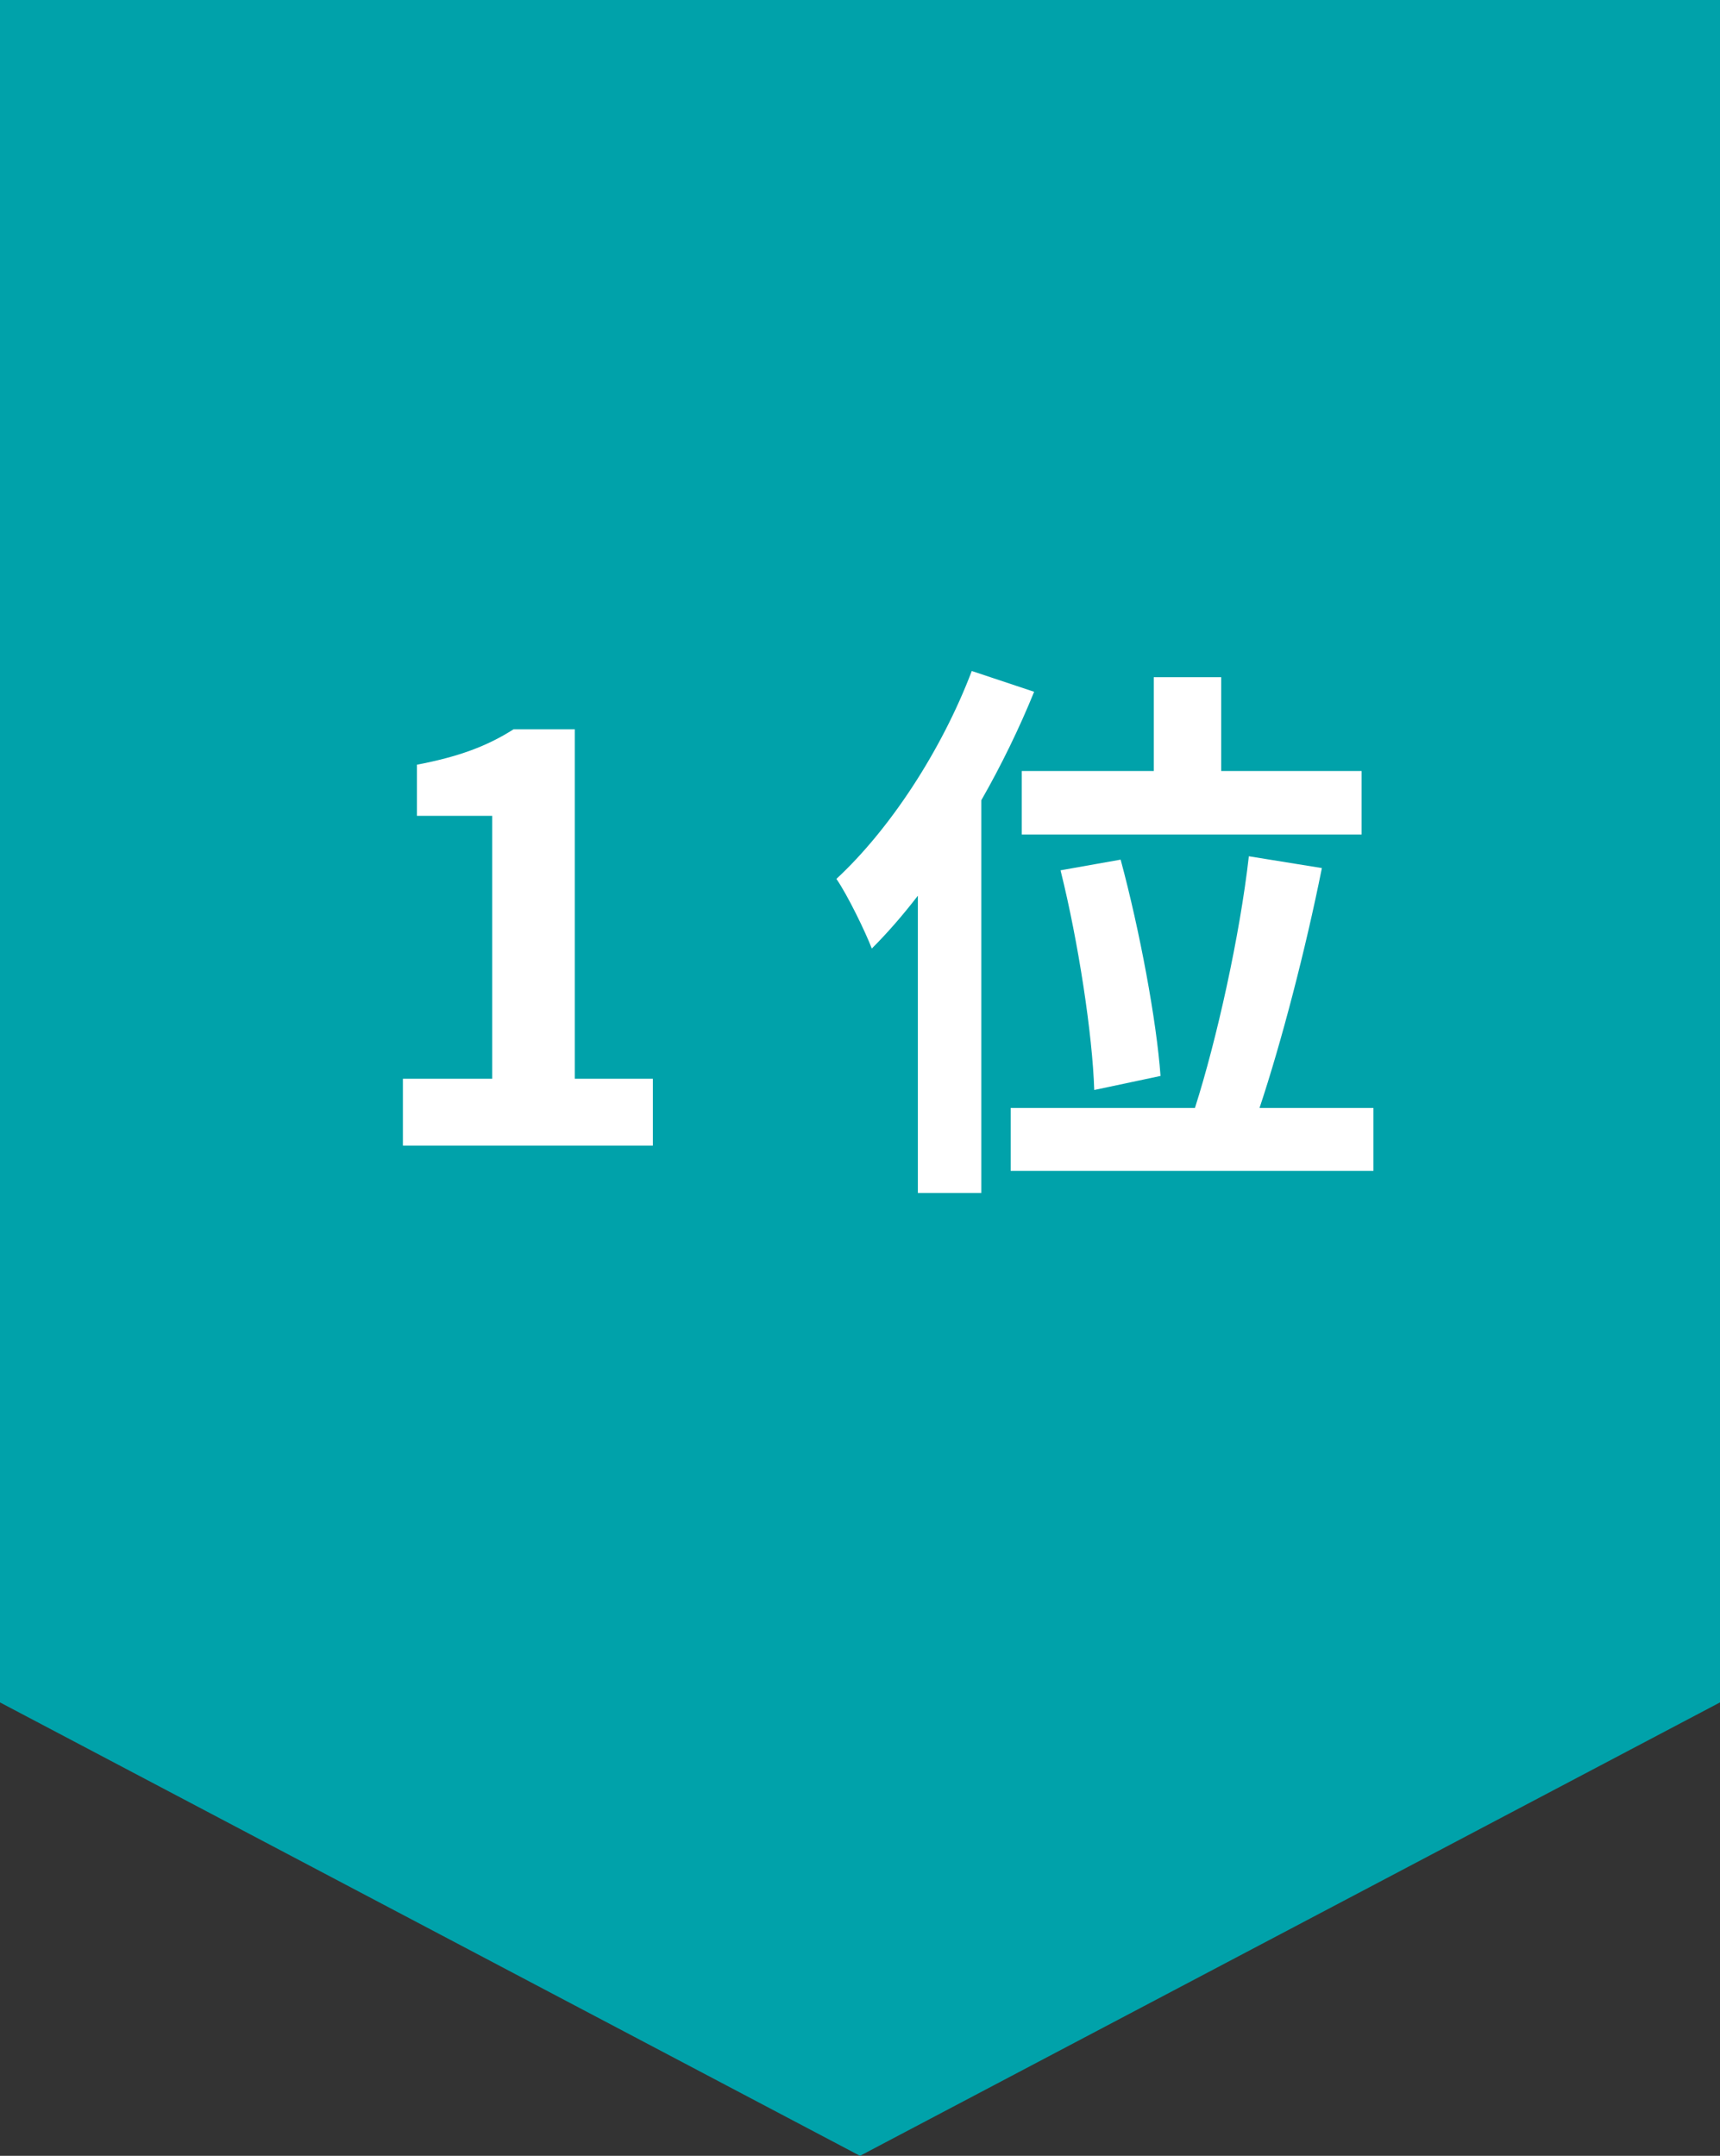 <?xml version="1.0" encoding="UTF-8"?>
<svg id="_レイヤー_1" data-name="レイヤー_1" xmlns="http://www.w3.org/2000/svg" width="122.48" height="153.48" version="1.1" viewBox="0 0 122.48 153.48">
  <rect x="0" y="0" width="122.48" height="153.48" fill="#333333" stroke="none"/>
  <!-- Generator: Adobe Illustrator 30.0.0, SVG Export Plug-In . SVG Version: 2.1.1 Build 123)  -->
  <defs>
    <style>
      .st0 {
        fill: #fff;
      }

      .st1 {
        fill: #00a2aa;
      }
    </style>
  </defs>
  <polygon class="st1" points="0 121.2 0 0 122.48 0 122.48 121.2 61.24 153.48 0 121.2"/>
  <g>
    <path class="st0" d="M28.69,76.8h6.36v-18.72h-5.36v-3.64c2.96-.56,5-1.32,6.88-2.52h4.36v24.88h5.56v4.76h-17.8v-4.76Z"/>
    <path class="st0" d="M73.64,49.25c-1.04,2.56-2.32,5.2-3.76,7.72v27.96h-4.52v-21.16c-1.08,1.4-2.16,2.64-3.28,3.76-.44-1.16-1.72-3.8-2.52-4.96,3.8-3.52,7.48-9.12,9.64-14.8l4.44,1.48ZM97.8,78.88v4.48h-25.83v-4.48h13.12c1.56-4.88,3.2-12.28,3.84-17.92l5.2.84c-1.16,5.8-2.88,12.4-4.44,17.08h8.12ZM82.16,54.89v-6.68h4.8v6.68h10v4.52h-24.2v-4.52h9.4ZM77.92,77.6c-.12-3.88-1.12-10.52-2.4-15.64l4.28-.76c1.36,5.04,2.56,11.48,2.84,15.4l-4.72,1Z"/>
  </g>
</svg>